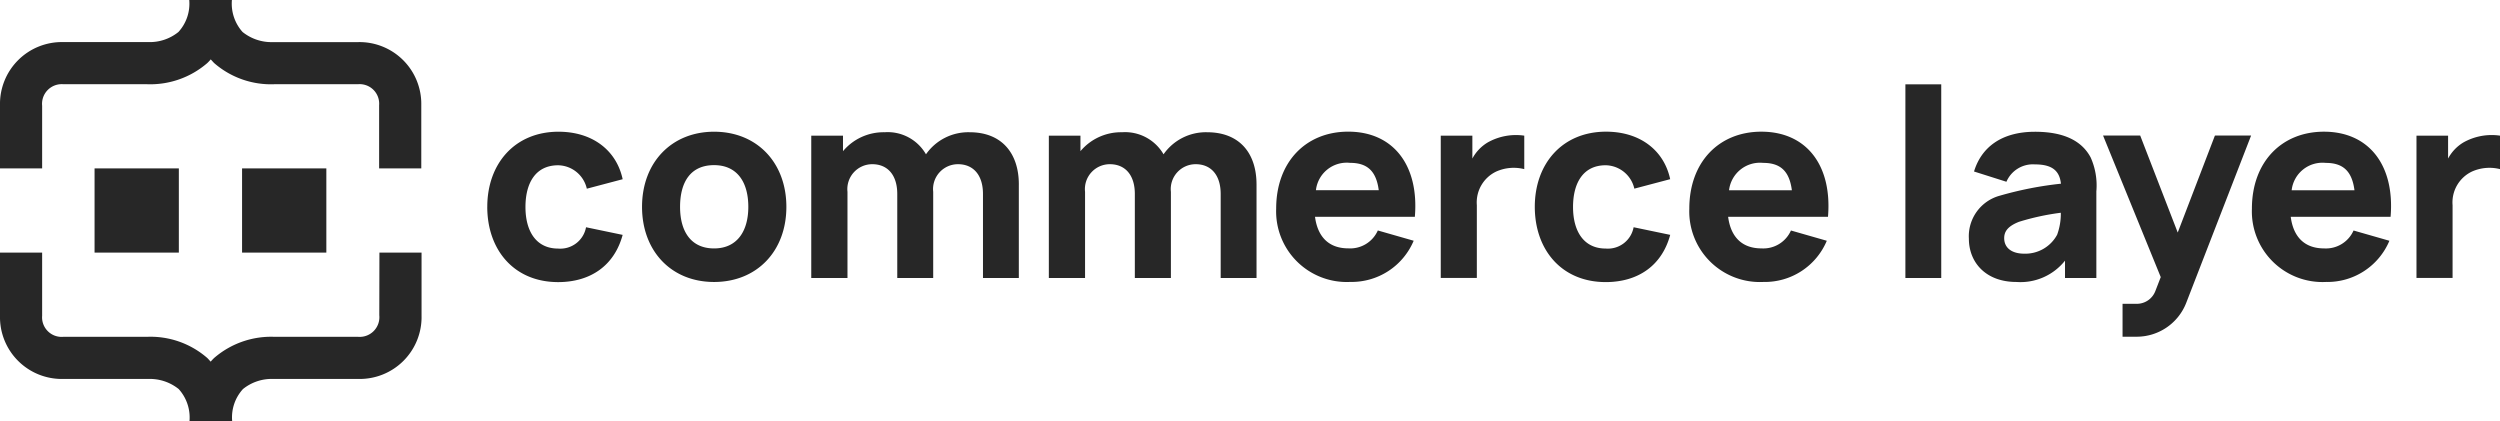 <svg id="Raggruppa_2276" data-name="Raggruppa 2276" xmlns="http://www.w3.org/2000/svg" xmlns:xlink="http://www.w3.org/1999/xlink" width="272" height="45.81" viewBox="0 0 272 45.81">
  <defs>
    <clipPath id="clip-path">
      <rect id="Rettangolo_1634" data-name="Rettangolo 1634" width="272" height="45.81" fill="#272727"/>
    </clipPath>
  </defs>
  <g id="Raggruppa_2275" data-name="Raggruppa 2275" clip-path="url(#clip-path)">
    <path id="Tracciato_1275" data-name="Tracciato 1275" d="M35.506,29.351h-9.17v9.162h9.17Zm-16.048,0h-9.17v9.162h9.17ZM41.267,45.327a2.141,2.141,0,0,1-2.292,2.347H29.89a9.477,9.477,0,0,0-6.591,2.3,4.94,4.94,0,0,0-.375.4c-.129-.129-.243-.272-.375-.4a9.4,9.4,0,0,0-6.591-2.3H6.877a2.126,2.126,0,0,1-2.292-2.291V38.513H0v6.9a6.724,6.724,0,0,0,6.877,6.843h9.285a5.021,5.021,0,0,1,3.281,1.1,4.615,4.615,0,0,1,1.175,3.479h4.642a4.562,4.562,0,0,1,1.175-3.479,4.963,4.963,0,0,1,3.253-1.1h9.3a6.729,6.729,0,0,0,6.877-6.872V38.513H41.281Z" transform="translate(0 -11.027)" fill="#272727"/>
    <path id="Tracciato_1276" data-name="Tracciato 1276" d="M4.585,11.51A2.141,2.141,0,0,1,6.877,9.162h9.084a9.477,9.477,0,0,0,6.591-2.3,4.94,4.94,0,0,0,.375-.4c.129.129.243.272.375.4a9.4,9.4,0,0,0,6.591,2.3h9.064a2.126,2.126,0,0,1,2.292,2.291v6.871h4.587v-6.9A6.725,6.725,0,0,0,38.96,4.582H29.674a5.021,5.021,0,0,1-3.281-1.1A4.618,4.618,0,0,1,25.232,0H20.59a4.562,4.562,0,0,1-1.175,3.479,4.959,4.959,0,0,1-3.253,1.1H6.877A6.731,6.731,0,0,0,0,11.452v6.872H4.585ZM272,14.759V18.4a4.683,4.683,0,0,0-3.037.258,3.715,3.715,0,0,0-2.123,3.665v7.916h-3.927V14.759h3.439V17.25a4.529,4.529,0,0,1,1.661-1.748A6.268,6.268,0,0,1,272,14.759m-22.768,8.833c.286,2.2,1.518,3.434,3.625,3.434a3.288,3.288,0,0,0,3.21-1.947l3.9,1.117a7.317,7.317,0,0,1-6.892,4.481,7.685,7.685,0,0,1-8.067-7.974c0-5.082,3.238-8.375,7.838-8.375,4.885,0,7.723,3.636,7.25,9.262H249.231Zm.1-2.892h6.835c-.272-2.09-1.249-2.977-3.122-2.977a3.373,3.373,0,0,0-3.713,2.977Zm-8.281-5.955-.072.014L236.937,25.3l-4.083-10.551h-4.041l6.276,15.4-.587,1.518a2.157,2.157,0,0,1-2.007,1.388h-1.561v3.579H232.5a5.785,5.785,0,0,0,5.359-3.679l7.062-18.21H241.05Zm-12.967,6.041v9.463h-3.411v-1.89a6.186,6.186,0,0,1-5.287,2.319c-3.324,0-5.172-2.119-5.172-4.71a4.57,4.57,0,0,1,3.382-4.682,38.637,38.637,0,0,1,6.635-1.3c-.157-1.446-1-2.1-2.837-2.1a3.131,3.131,0,0,0-3.095,1.89l-3.525-1.117c.773-2.548,2.894-4.323,6.634-4.323,2.723,0,4.973.744,6.061,2.806a7.452,7.452,0,0,1,.617,3.65Zm-3.871,2.362a26.62,26.62,0,0,0-4.557.988c-1.146.458-1.6,1-1.6,1.775,0,1.061.831,1.689,2.178,1.689a3.939,3.939,0,0,0,3.583-2.06,6.66,6.66,0,0,0,.4-2.392Zm-16.906,7.1V9.177h3.9V30.249h-3.9Zm-19.286-6.657c.286,2.2,1.518,3.434,3.625,3.434a3.288,3.288,0,0,0,3.21-1.947l3.9,1.117a7.317,7.317,0,0,1-6.892,4.481,7.685,7.685,0,0,1-8.067-7.974c0-5.082,3.238-8.375,7.838-8.375,4.885,0,7.723,3.636,7.25,9.262H188.019Zm.1-2.892h6.835c-.272-2.09-1.249-2.977-3.122-2.977A3.39,3.39,0,0,0,188.12,20.7m-21.134,1.8c0-4.71,3.01-8.174,7.752-8.174,3.64,0,6.291,1.975,6.978,5.168l-3.9,1.031A3.259,3.259,0,0,0,174.7,17.98c-2.464,0-3.554,1.947-3.554,4.538,0,2.691,1.2,4.524,3.554,4.524a2.844,2.844,0,0,0,3.037-2.319l3.982.83c-.888,3.293-3.439,5.139-7.035,5.139C169.866,30.678,166.986,27.143,166.986,22.5Zm-1.146-7.745V18.4a4.683,4.683,0,0,0-3.037.258,3.715,3.715,0,0,0-2.123,3.665v7.916h-3.926V14.759h3.439V17.25a4.524,4.524,0,0,1,1.663-1.748A6.267,6.267,0,0,1,165.84,14.759Zm-22.767,8.833c.287,2.2,1.52,3.434,3.625,3.434a3.288,3.288,0,0,0,3.21-1.947l3.9,1.117a7.321,7.321,0,0,1-6.893,4.481,7.685,7.685,0,0,1-8.067-7.974c0-5.082,3.238-8.375,7.838-8.375,4.886,0,7.723,3.636,7.25,9.262Zm.1-2.892h6.835c-.273-2.09-1.249-2.977-3.122-2.977a3.373,3.373,0,0,0-3.713,2.977m-6.463-.63V30.247h-3.9V21.1c0-2.033-1.032-3.235-2.723-3.235a2.709,2.709,0,0,0-2.693,3.006v9.377H123.47V21.1c0-2.033-1.031-3.235-2.723-3.235a2.709,2.709,0,0,0-2.693,3.006v9.377h-3.94V14.759h3.439v1.689a5.762,5.762,0,0,1,4.528-2.06,4.839,4.839,0,0,1,4.513,2.4,5.615,5.615,0,0,1,4.729-2.4c3.554,0,5.387,2.291,5.387,5.681Zm-25.862,0V30.247h-3.9V21.1c0-2.033-1.031-3.235-2.723-3.235a2.709,2.709,0,0,0-2.693,3.006v9.377H97.622V21.1c0-2.033-1.031-3.235-2.722-3.235a2.71,2.71,0,0,0-2.694,3.006v9.377H88.265V14.759h3.453v1.689a5.76,5.76,0,0,1,4.528-2.06,4.8,4.8,0,0,1,4.5,2.4,5.62,5.62,0,0,1,4.745-2.4c3.51,0,5.359,2.291,5.359,5.681ZM69.854,22.505c0-4.853,3.238-8.174,7.838-8.174,4.682,0,7.866,3.379,7.866,8.174,0,4.824-3.21,8.174-7.866,8.174-4.685,0-7.838-3.394-7.838-8.175Zm11.563,0c0-2.747-1.261-4.538-3.725-4.538-2.55,0-3.7,1.832-3.7,4.538,0,2.777,1.261,4.524,3.7,4.524,2.493,0,3.725-1.862,3.725-4.525Zm-28.4,0c0-4.71,3.009-8.174,7.751-8.174,3.64,0,6.291,1.975,6.978,5.168l-3.9,1.031a3.258,3.258,0,0,0-3.122-2.548c-2.465,0-3.554,1.947-3.554,4.538,0,2.691,1.2,4.524,3.554,4.524a2.843,2.843,0,0,0,3.037-2.319l3.983.83c-.888,3.293-3.439,5.139-7.035,5.139-4.828-.014-7.695-3.55-7.695-8.188Z" fill="#272727"/>
  </g>
</svg>
